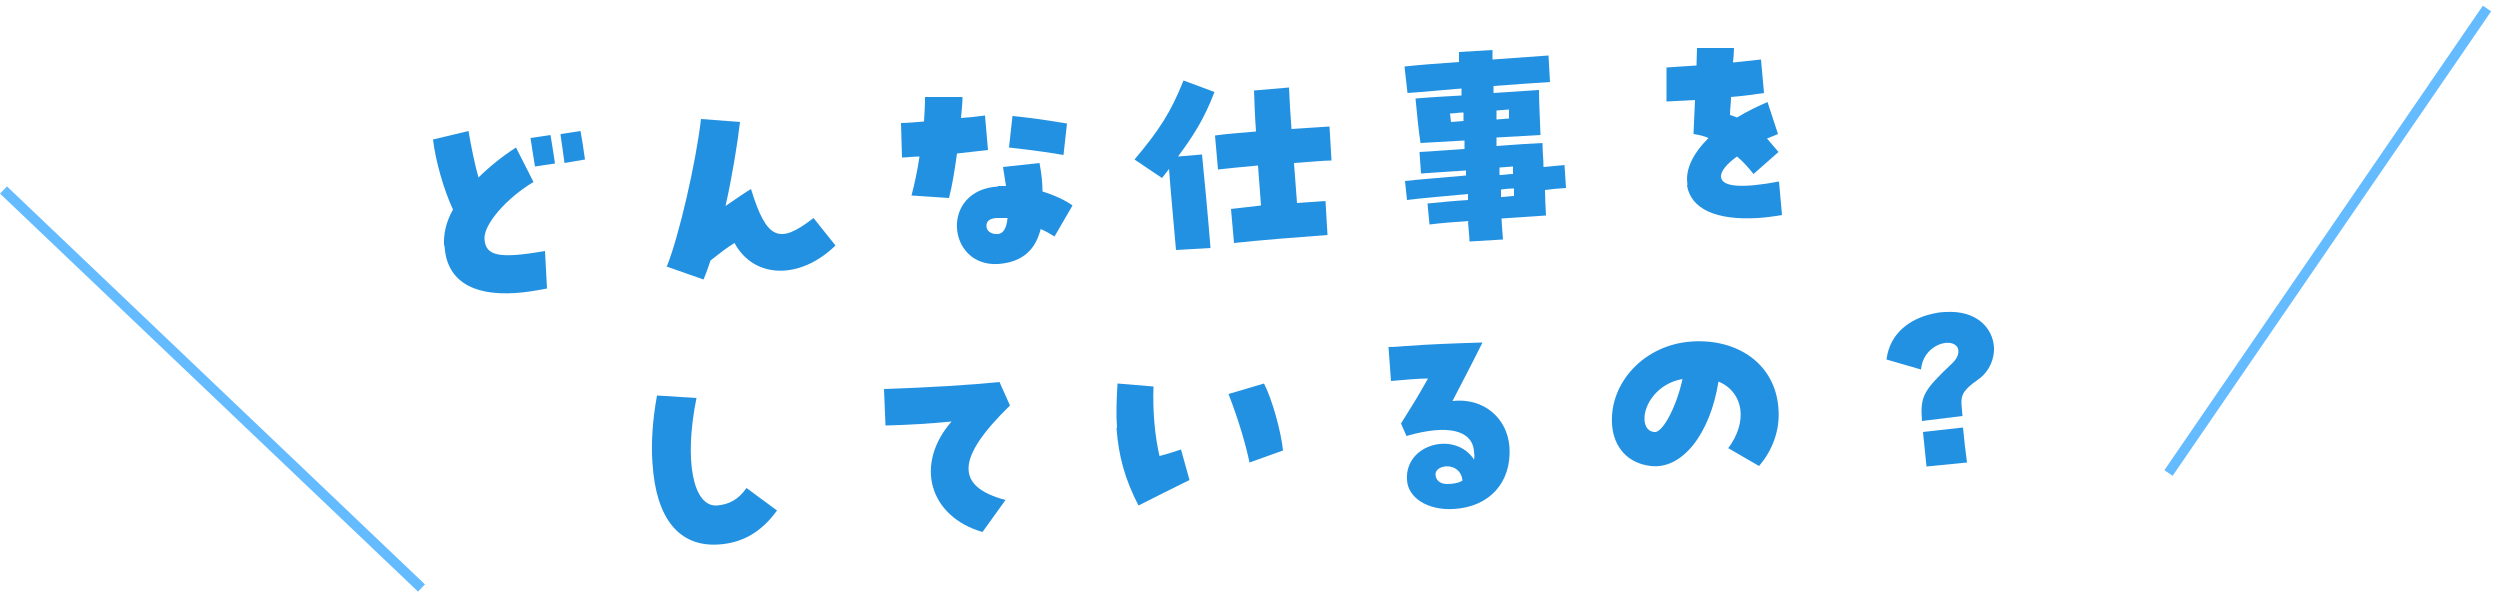 <?xml version="1.0" encoding="UTF-8"?> <svg xmlns="http://www.w3.org/2000/svg" width="500" height="120" version="1.1" viewBox="0 0 500 120"><defs><style> .cls-1 { fill: none; stroke: #64bbff; stroke-width: 2px; } .cls-2 { fill: #2391e1; } </style></defs><g><g id="_レイヤー_1" data-name="レイヤー_1"><line class="cls-1" x1=".7" y1="38" x2="84.3" y2="117.6"></line><line class="cls-1" x1="497.4" y1="1.7" x2="433.7" y2="94.6"></line><g><path class="cls-2" d="M88.8,49c-.1-2.2.4-4.6,1.8-7.1-1.8-3.8-3.5-9.7-4-14l7.1-1.7c.5,3,1.3,6.9,2,9.3,2.2-2.2,5-4.4,7.5-6l3.5,6.9c-5.4,3.2-10,8.5-9.8,11.4.2,3.4,2.9,4,12.1,2.4l.4,7.5c-2.6.5-4.6.8-6.3.9-8.9.6-13.8-2.7-14.2-9.4ZM106.1,27.6l4-.6c.3,1.7.7,4.4.9,5.7l-4,.6c-.2-1.1-.5-3.2-.9-5.7ZM112.2,26.8l3.9-.6c.2,1.1.6,3.4.9,5.7l-4.1.7c-.2-1.7-.6-4.1-.8-5.7Z"></path><path class="cls-2" d="M133.4,53.2c2.4-6,5.8-20.7,6.8-29.4l7.8.6c-.5,4.3-1.6,11.1-2.9,16.8,2.5-1.7,3.9-2.7,5.1-3.4,3.1,10.1,5.6,11.2,12.5,5.8l4.4,5.5c-7.1,6.9-16.3,6.7-20.2-.5-1.5.9-2.9,2-4.8,3.5-.4,1.2-.8,2.4-1.4,3.8l-7.4-2.6Z"></path><path class="cls-2" d="M182.3,39.1c.6-2.3,1.2-5,1.6-7.8-1.3,0-2.5.2-3.5.2l-.2-6.9c1.5,0,3.1-.2,4.6-.3.1-1.5.2-3.2.2-4.9h7.5c0,1.4-.2,2.8-.3,4.2,1.3-.1,2.6-.2,4.8-.5l.6,6.9c-1.7.2-3.5.4-6.2.7-.5,3.6-1,6.6-1.6,8.9l-7.5-.5ZM199.6,37.2c.9,0,1.1,0,1.6,0-.2-1.2-.4-2.5-.6-3.8l7.3-.8c.4,2.1.6,4,.6,5.7,2.3.7,4.7,1.8,6,2.8l-3.6,6.2c-.8-.5-1.8-1.1-2.8-1.5,0,.3-.1.6-.2.8-1.2,3.9-4,5.9-8.3,6.2-10.2.6-11.7-14.8,0-15.5ZM201.5,43.6c-.8,0-1.4,0-1.9,0-1.6,0-2.4.6-2.3,1.7,0,.9,1,1.6,2.2,1.5,1.1,0,1.8-1.1,2-3.1ZM201.8,29.5l.7-6.3c2.9.3,5.5.6,10.9,1.5l-.7,6.3c-2.2-.4-5.6-.9-10.9-1.5Z"></path><path class="cls-2" d="M233.8,33.8l-1.4,1.8-5.5-3.7c4.9-5.8,7.3-9.5,9.8-15.8l6.2,2.3c-2.1,5.5-4.4,9-7.3,12.9l4.8-.4c.2,1.7,1.4,14.6,1.7,18.7l-6.9.4c-.3-3.7-1.1-11.9-1.4-16.3ZM246,41.8c1.7-.2,3.9-.4,6.2-.7-.2-2.6-.4-5.2-.6-8-3.3.3-6.3.6-8,.8l-.6-6.8c1.9-.3,4.9-.5,8.2-.8-.2-2.7-.3-5.5-.4-8.2l7-.6c.1,2.7.3,5.5.5,8.3l7.6-.5.4,6.8c-1.5,0-4.4.3-7.5.5.2,2.8.4,5.5.6,8l5.7-.4.4,6.8c-4.2.3-14.4,1.1-18.7,1.6l-.6-6.8Z"></path><path class="cls-2" d="M293.9,44.2c-3,.2-5.7.4-8,.7l-.4-4.2c2-.2,5-.5,8.1-.7v-1.2c-4.1.4-9.2.8-12.2,1.2l-.4-3.8c2.5-.3,7.8-.7,12.2-1.1v-1c-3.2.2-6.4.4-9,.6l-.3-4.3c2.2-.1,5.5-.4,9-.6v-1.7c-.1,0-8.8.5-8.8.5-.3-1.9-.8-6.5-1-8.9,3.5-.3,7.5-.5,9.2-.6v-1.4c-3.9.3-7.7.7-10.8.9l-.6-5.3c2.7-.3,6.6-.6,10.9-.9,0-.8,0-1.5,0-2l6.7-.4c0,.5,0,1.2,0,1.9l11.2-.8.3,5.3c-3.3.2-7.2.5-11.3.8v1.4c0,0,9.1-.6,9.1-.6,0,2.2.2,6.3.3,9l-8.8.5v1.7c3.7-.3,7.1-.5,9.2-.6,0,1.8.2,3.3.2,4.8,1.5-.1,2.8-.3,4.2-.4l.3,4.6c-1.6.1-2.8.2-4.2.4,0,1.5.1,3.1.2,5.1l-8.9.6c.1,1.7.2,3.1.3,4.2l-6.7.4c0-1-.2-2.4-.3-4ZM292.7,24.3v-1.8c-1,0-1.9.2-2.7.2l.2,1.7,2.5-.2ZM301.8,23.7v-1.8s-2.5.2-2.5.2v1.8c.1,0,2.5-.2,2.5-.2ZM302.6,34.8v-1.5c0,0-2.7.2-2.7.2v1.5c.9,0,1.8-.2,2.7-.2ZM302.8,39.2v-1.5c-.9,0-1.8.1-2.6.2v1.5c.9,0,1.8-.2,2.6-.2Z"></path><path class="cls-2" d="M337.5,36.9c-.5-2.9,1-6.1,4.2-9.3-.9-.4-1.8-.6-3-.8.1-2.7.2-4.9.3-6.8-1.7.1-3.6.2-5.7.3v-6.8c1.9-.1,3.9-.3,6-.4,0-1.2.1-2.4.1-3.5h7.4c0,.9-.1,1.9-.2,2.9,1.9-.2,3.7-.4,5.6-.6l.6,6.7c-1.9.3-4.2.6-6.6.8,0,1.3-.2,2.4-.2,3.6.6.2,1,.3,1.4.5,2.1-1.3,4.1-2.2,6.1-3.1l2.1,6.4c-.7.3-1.4.6-2.2.9,1,1.2,1.7,2,2.3,2.7l-5,4.4c-1.1-1.4-2.2-2.6-3.3-3.5-2.1,1.5-3.3,3-3.2,4.1.2,2,4.2,2.3,11.6.9l.6,6.7c-1.7.3-3.3.5-4.8.6-8.4.5-13.4-1.8-14.2-6.5Z"></path><path class="cls-2" d="M130.5,92.8c-.3-4.1,0-8.8.9-13.7l7.9.5c-2.5,12.2-.8,21.8,4.1,21.5,2.4-.2,4.3-1.2,5.9-3.5l6.1,4.5c-3.1,4.3-6.9,6.5-11.7,6.8-7.9.5-12.5-5.2-13.2-16.2Z"></path><path class="cls-2" d="M190.3,84.3c-3.9.4-8.8.7-13.2.8l-.3-7.3c9-.3,17.3-.8,23.1-1.4l2.1,4.7c-10.8,10.5-11,16.2-.9,18.9l-4.6,6.4c-10.7-3.1-13.7-13.6-6.1-22.2Z"></path><path class="cls-2" d="M223.4,85.5c-.2-2.6-.1-5.4.1-8.8l7.2.6c-.2,4.9.3,10.1,1.2,13.9,1.6-.4,2.7-.8,4.3-1.3l1.7,6.1c-3.4,1.7-6.9,3.4-10.2,5.1-2.7-5.2-4-9.9-4.4-15.5ZM245.7,78.8l7.1-2.1c1.6,3.1,3.4,9.5,3.8,13.4l-6.7,2.4c-.7-3.4-2.1-8.3-4.2-13.7Z"></path><path class="cls-2" d="M281.4,96c-.5-7.2,9.6-9.9,13.4-4.1.1-.4.1-1,0-1.6-.3-4.3-5.3-5.5-13.5-3.1l-1.1-2.5c2.2-3.5,3.5-5.6,5.4-9-2.2,0-4.9.3-7.4.5l-.5-6.8c1.2,0,2.3-.1,3.5-.2,4.1-.3,8.4-.5,15.3-.7-2.7,5.4-4.1,8-6,11.7,6.1-.7,11,3.3,11.4,9.3.4,7-4,11.9-11.2,12.3-5.1.3-9.1-2.2-9.3-5.8ZM292.5,96.1c-.4-3.8-5.3-3.3-5.4-1.3,0,1.3,1,2,2.3,2,1.2,0,2.4-.2,3.1-.7Z"></path><path class="cls-2" d="M345.6,89.7c4-5.3,3.2-11.2-1.9-13.4-1.7,10.6-7.3,17.6-13.5,16.9-4.6-.5-7.5-3.7-7.8-8.4-.5-8.2,6.4-15.9,16-16.5,9.2-.6,16.8,4.6,17.3,13.6.3,4.1-1.2,8.2-3.9,11.3l-6.2-3.6ZM336.5,75.8c-5.1.9-7.7,5.2-7.6,8,0,1,.4,2.5,2,2.6,1.6.2,4.4-5,5.6-10.6Z"></path><path class="cls-2" d="M390.4,72.7c1.8-1.7,1.3-3.1.9-3.5-1.6-1.7-6.7,0-7.1,4.7l-6.9-2c.7-5.6,5.1-8.1,8.6-9,1.2-.3,2.2-.5,3.2-.5,6.3-.4,9.5,3.3,9.7,7.1.1,2.2-.9,4.7-2.9,6.2-4.3,3-3.7,3.7-3.4,7.5l-8.1,1c-.4-5,.3-6.1,6-11.5ZM384.5,86.4l8.1-.9c.3,2.9.4,4.1.8,7l-8.1.8c-.3-2.9-.4-4.1-.7-6.9Z"></path></g></g></g></svg> 